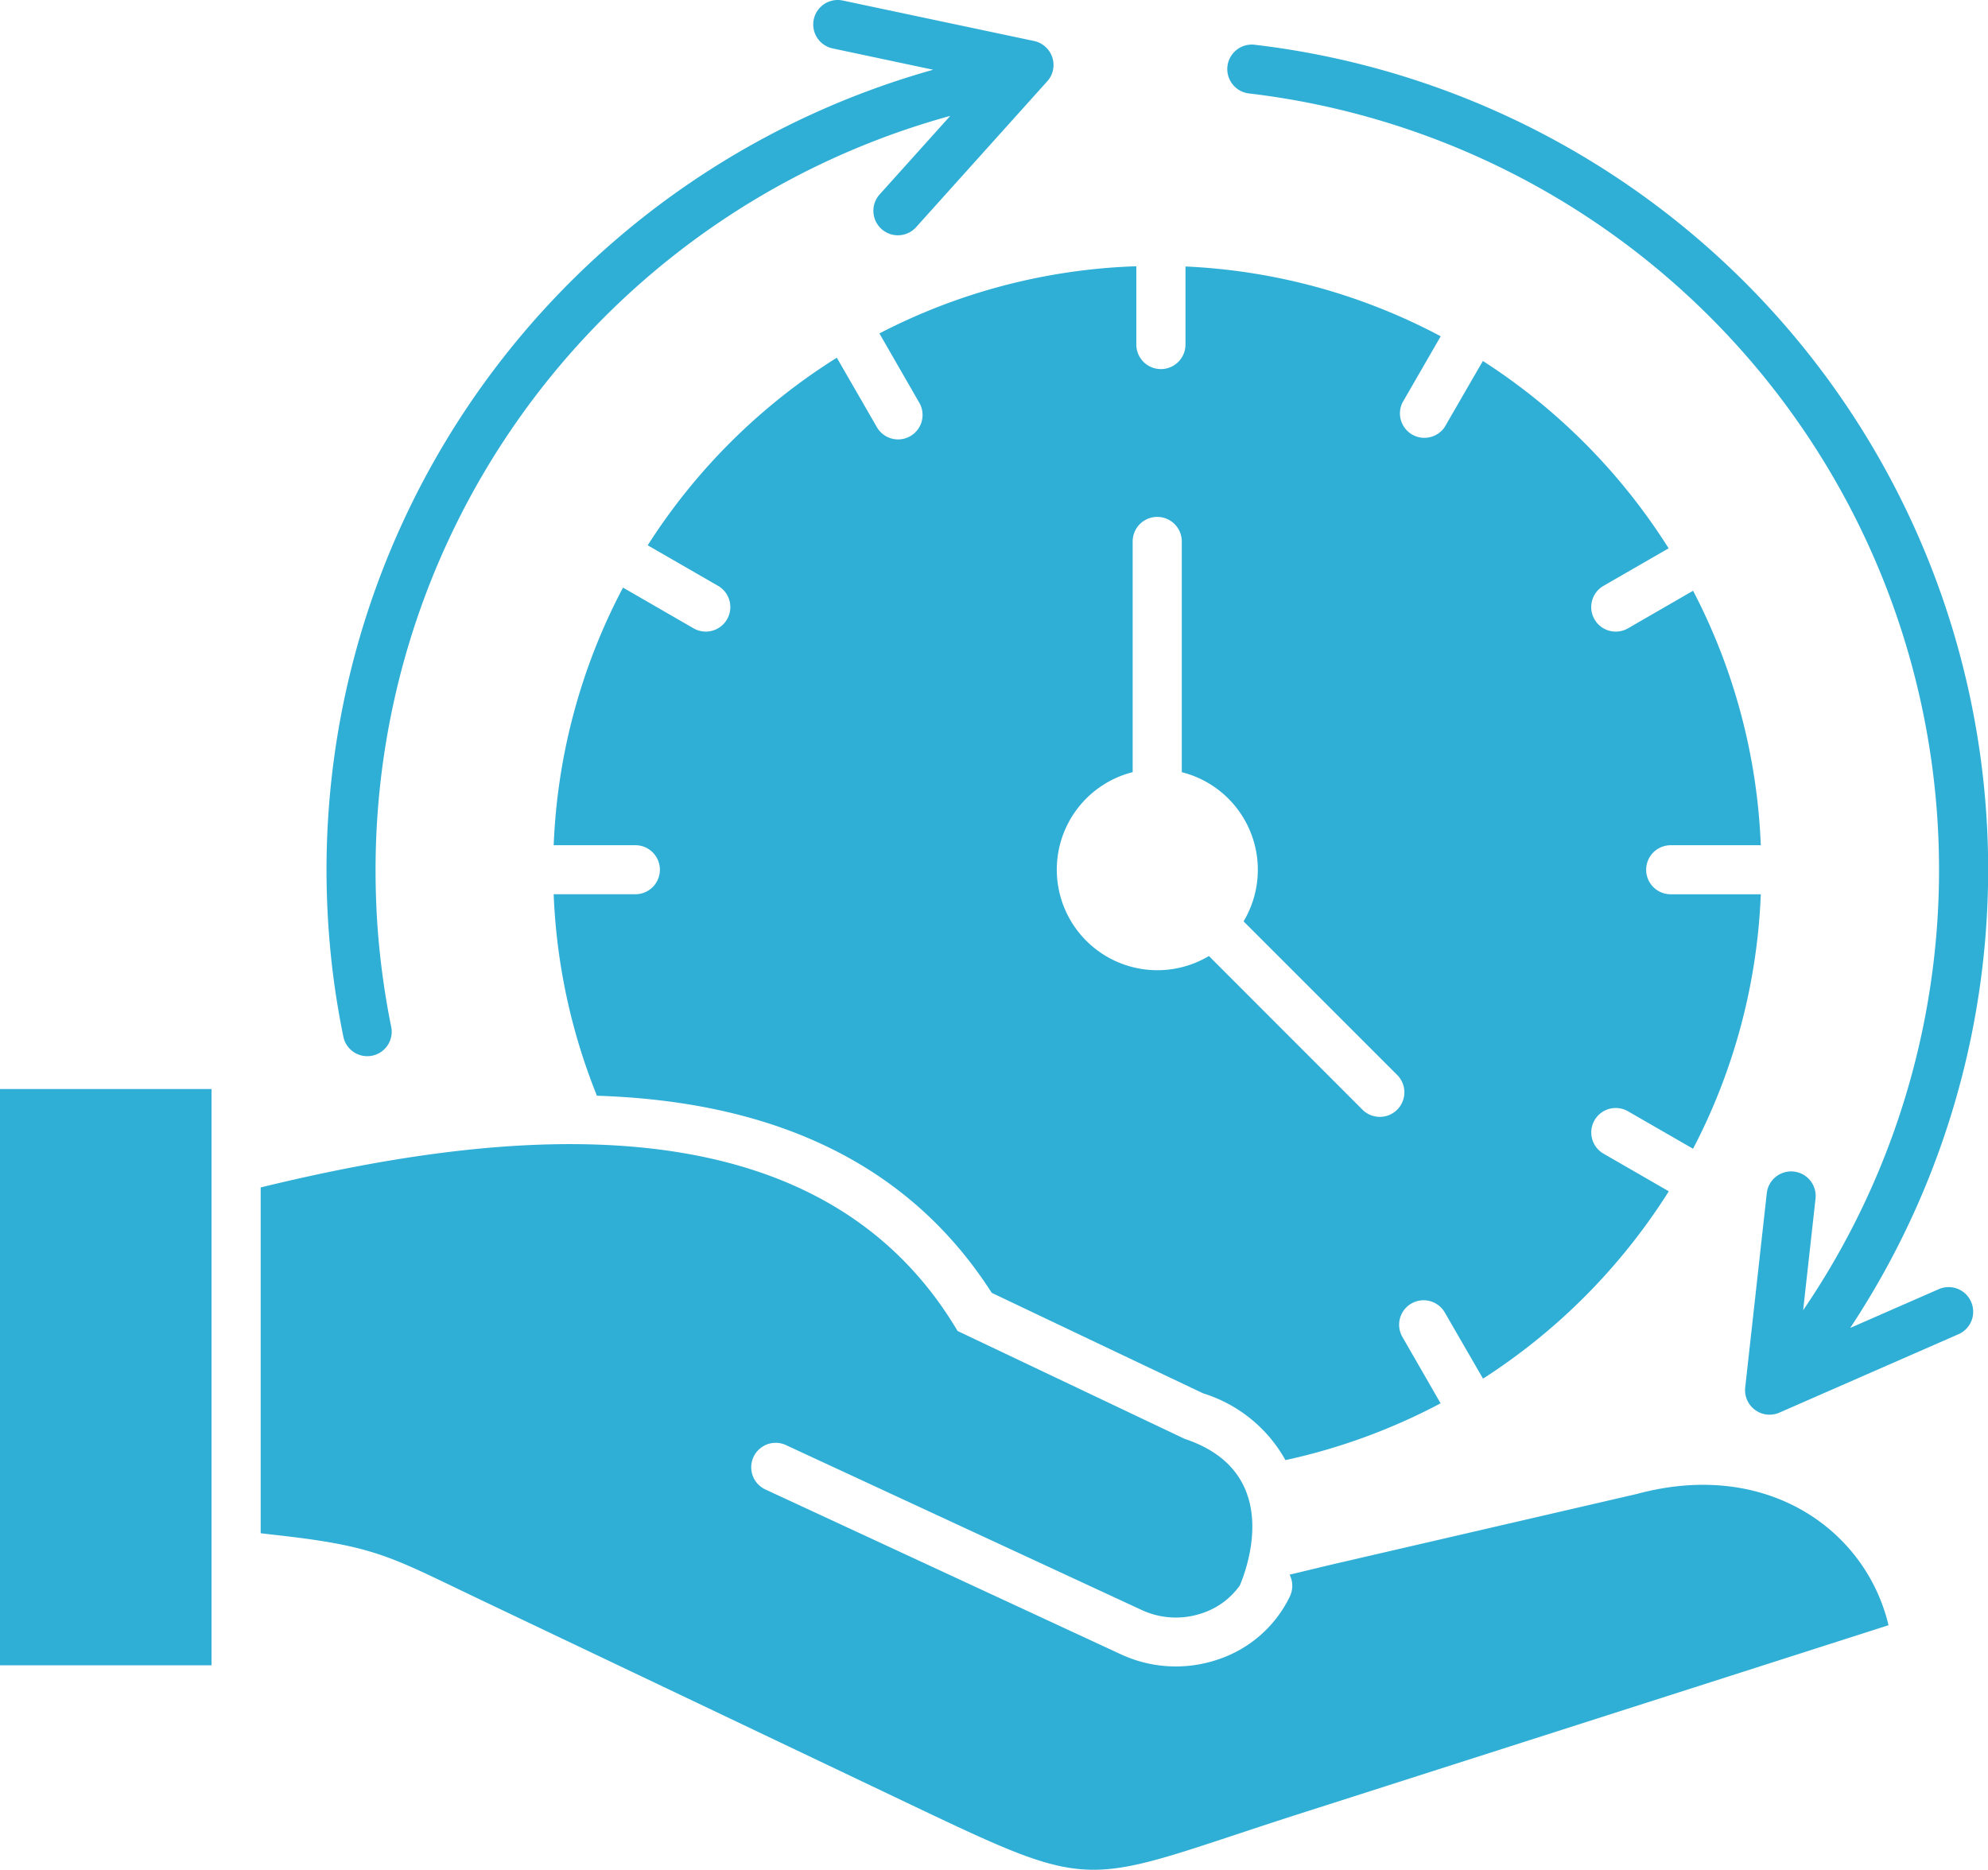<svg xmlns="http://www.w3.org/2000/svg" width="86.044" height="80.94" viewBox="0 0 86.044 80.94">
  <path id="convenience" d="M51.061,41.846l1.726,3a1.059,1.059,0,0,1-1.832,1.064L49.219,42.9a26.225,26.225,0,0,0-8.185,8.12l3.046,1.756a1.061,1.061,0,1,1-1.064,1.837l-3.051-1.761a26.048,26.048,0,0,0-3,11.151H40.5a1.061,1.061,0,0,1,0,2.123H36.964a26.1,26.1,0,0,0,1.872,8.722c6.765.216,13.139,2.364,17.088,8.532q4.569,2.176,9.149,4.351a6.164,6.164,0,0,1,3.563,2.891,26.169,26.169,0,0,0,6.715-2.459L73.7,85.293a1.059,1.059,0,1,1,1.832-1.064l1.656,2.866a26.322,26.322,0,0,0,8.04-8.11L82.4,77.354a1.059,1.059,0,1,1,1.064-1.832l2.815,1.621a26.022,26.022,0,0,0,2.931-11.016h-3.9a1.061,1.061,0,1,1,0-2.123h3.9a26.025,26.025,0,0,0-2.931-11.016l-2.815,1.626A1.061,1.061,0,0,1,82.4,52.777l2.821-1.626a26.326,26.326,0,0,0-8.04-8.11l-1.656,2.866A1.059,1.059,0,0,1,73.7,44.843l1.656-2.871a25.979,25.979,0,0,0-11.046-3.021v3.378a1.064,1.064,0,0,1-2.128,0V38.941a25.992,25.992,0,0,0-11.116,2.906Zm12.025,7.945A1.063,1.063,0,0,1,64.15,50.85v9.992A4.355,4.355,0,0,1,66.824,67.3l6.635,6.635a1.063,1.063,0,1,1-1.506,1.5L65.324,68.8a4.354,4.354,0,1,1-3.3-7.96V50.85a1.062,1.062,0,0,1,1.059-1.059ZM94.738,97.769s-8.471,2.715-25.424,8.14c-9.631,3.086-8.577,3.583-17.038-.442-4.276-2.038-9.806-4.672-18.4-8.763-3.965-1.887-4.532-2.349-8.9-2.836l-.693-.08V78.818c10.579-2.58,24.094-4.02,30.162,6.213L64.27,89.7c4.386,1.455,2.615,5.807,2.394,6.344a3.242,3.242,0,0,1-1.621,1.2,3.518,3.518,0,0,1-2.62-.13L46.991,89.959a1.059,1.059,0,0,0-.888,1.922l15.432,7.157a5.651,5.651,0,0,0,4.19.211,5.3,5.3,0,0,0,3.107-2.735,1.067,1.067,0,0,0-.015-.933l1.752-.422,13.294-3.076C89.519,90.562,93.77,93.683,94.738,97.769ZM13,74.557h9.154V99.505H13Zm14.313-5.867q-.181-1.822-.181-3.623A35.983,35.983,0,0,1,53.39,30.434l-4.351-.923a1.059,1.059,0,0,1,.437-2.073l8.281,1.752a1.064,1.064,0,0,1,.818,1.26,1.053,1.053,0,0,1-.251.487l-5.656,6.293a1.061,1.061,0,1,1-1.576-1.42l3.036-3.378A33.843,33.843,0,0,0,29.255,65.067q0,1.762.166,3.413.173,1.716.507,3.368a1.057,1.057,0,1,1-2.073.411,35.337,35.337,0,0,1-.542-3.568Zm71,15.082a1.061,1.061,0,0,1-.547,1.4l-7.749,3.393a1.061,1.061,0,0,1-1.481-1.09l.933-8.406a1.061,1.061,0,1,1,2.11.234l-.536,4.831a33.842,33.842,0,0,0-24-52.676,1.061,1.061,0,0,1,.241-2.108A35.953,35.953,0,0,1,93.08,84.9l3.832-1.678a1.061,1.061,0,0,1,1.4.547Z" transform="translate(-13 -27.415)" fill="#2faed6"/>
</svg>
